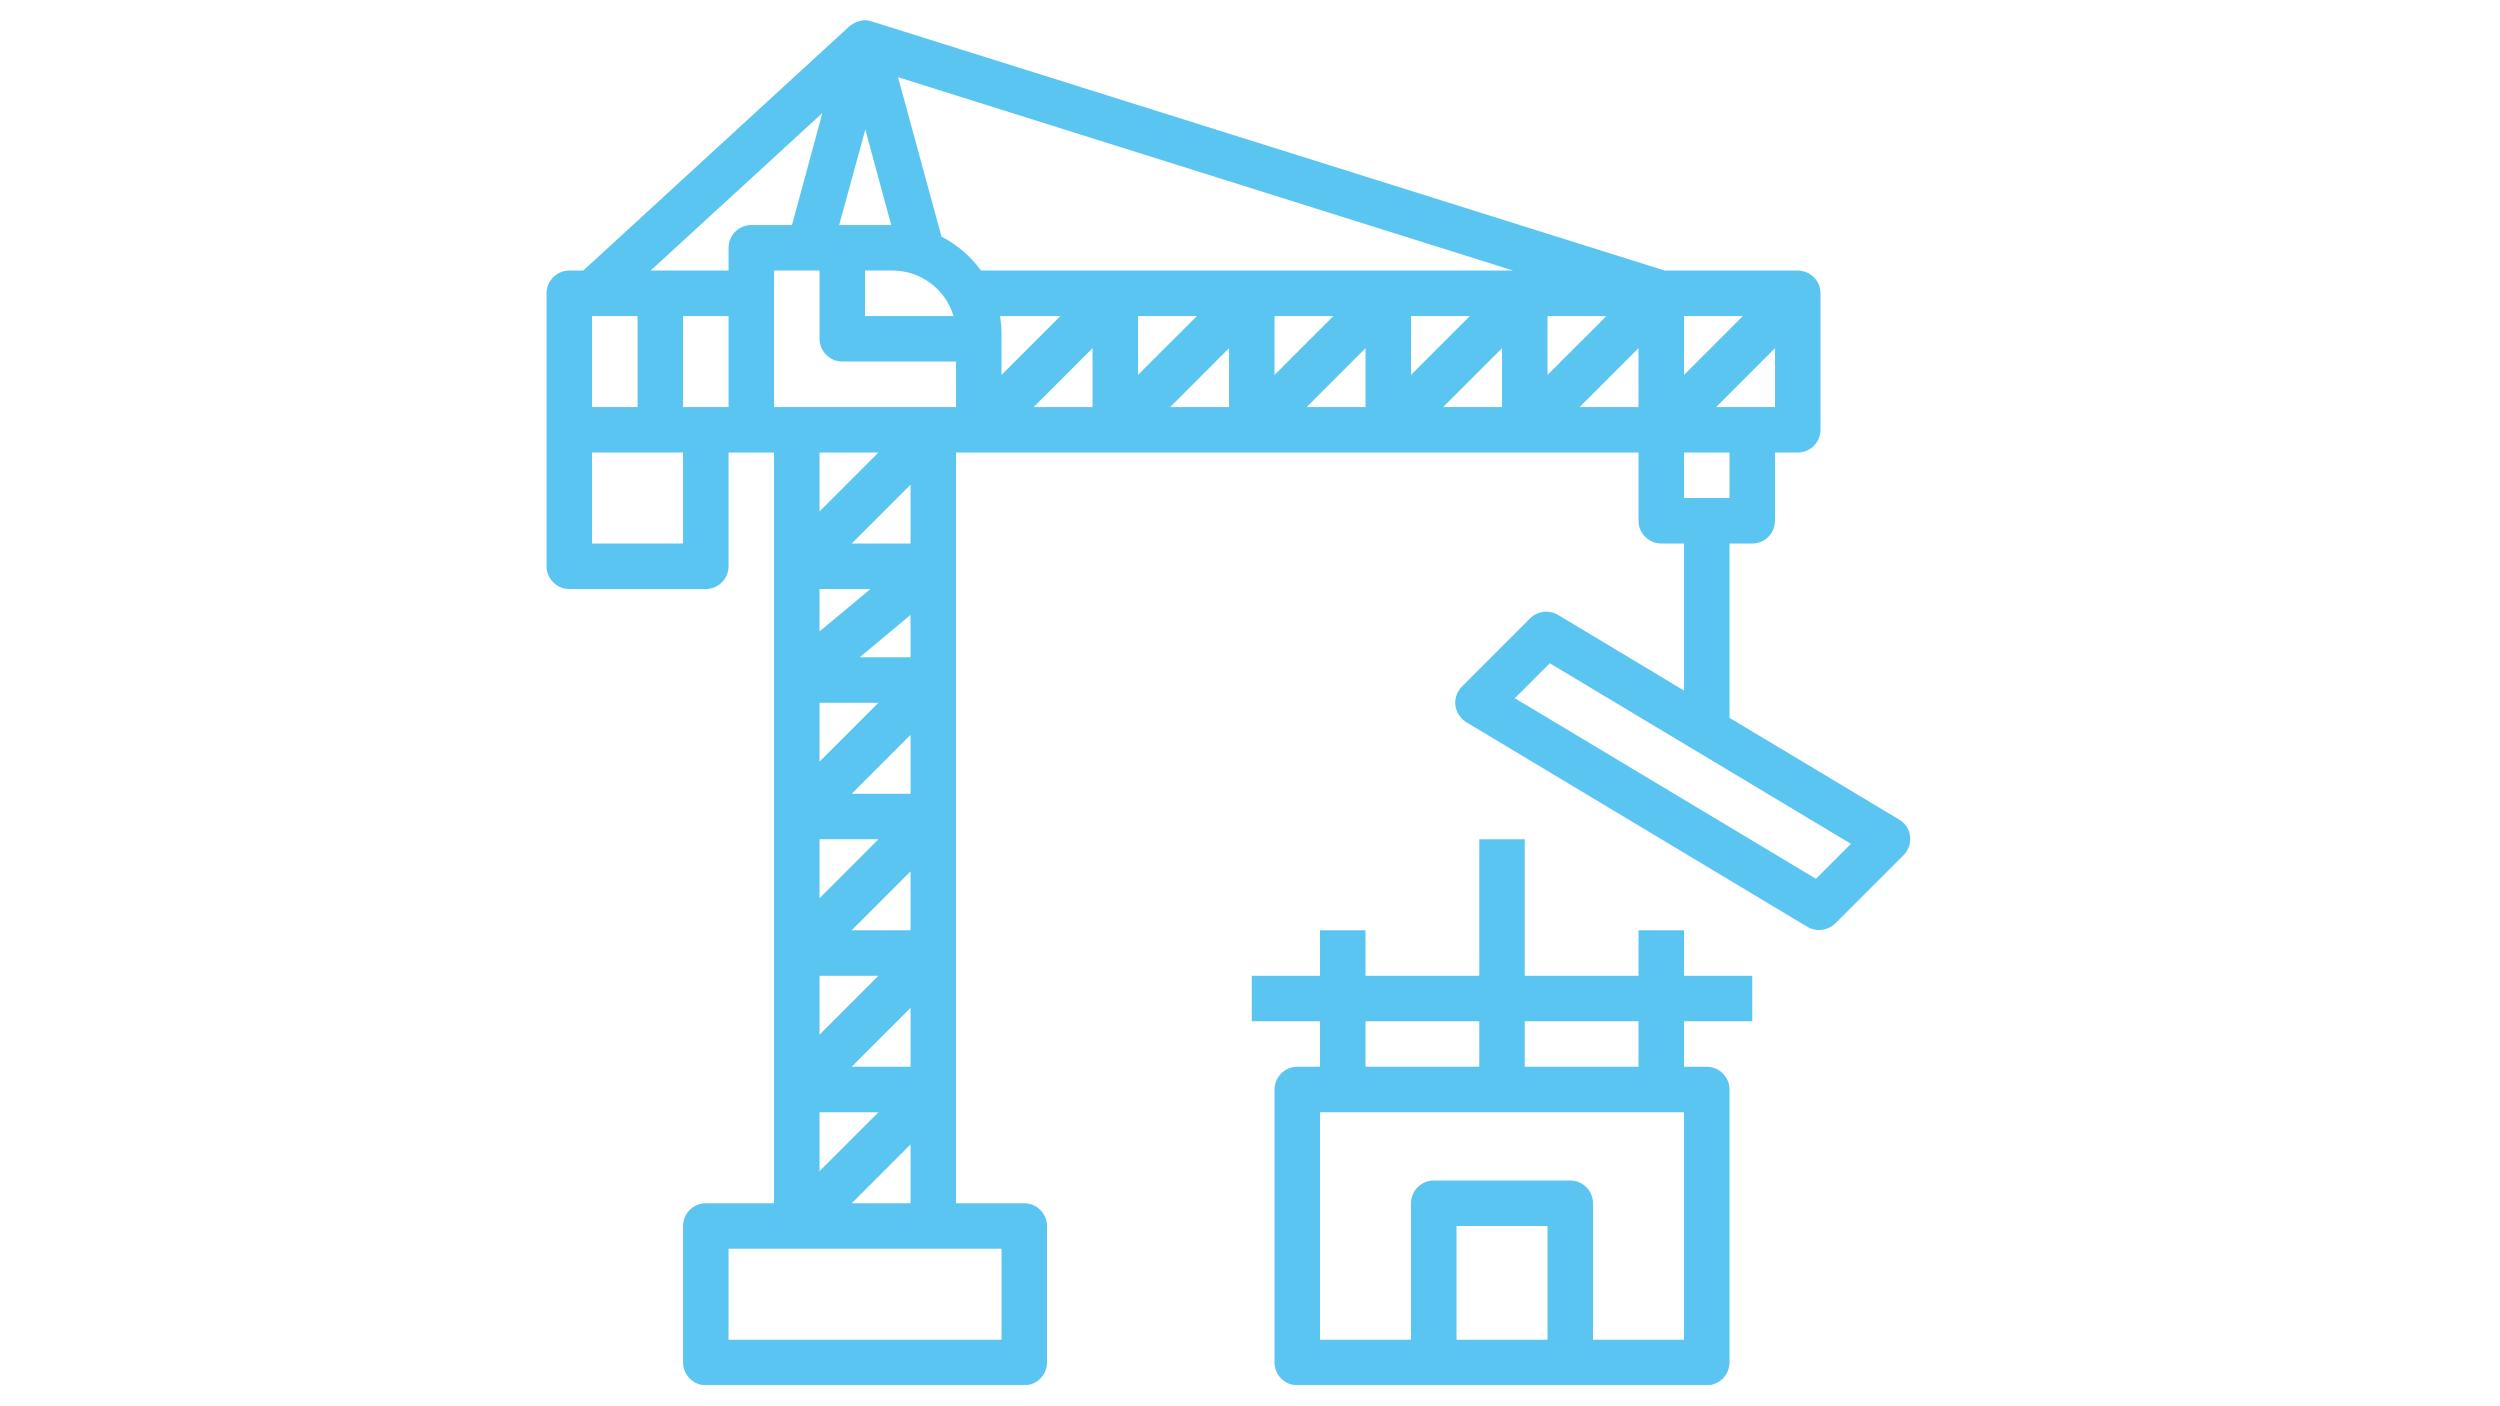 <svg xmlns="http://www.w3.org/2000/svg" xmlns:xlink="http://www.w3.org/1999/xlink" width="1366" zoomAndPan="magnify" viewBox="0 0 1024.5 576" height="768" preserveAspectRatio="xMidYMid meet" version="1.0"><defs><clipPath id="52c4a8a3ff"><path d="M 512 343 L 719 343 L 719 567.547 L 512 567.547 Z M 512 343 " clip-rule="nonzero"/></clipPath><clipPath id="6a6f87a851"><path d="M 223.859 8.32 L 783 8.32 L 783 567.547 L 223.859 567.547 Z M 223.859 8.32 " clip-rule="nonzero"/></clipPath></defs><g clip-path="url(#52c4a8a3ff)"><path fill="#5bc5f2" d="M 690.109 381.227 L 671.461 381.227 L 671.461 399.871 L 624.848 399.871 L 624.848 343.934 L 606.203 343.934 L 606.203 399.871 L 559.59 399.871 L 559.59 381.227 L 540.945 381.227 L 540.945 399.871 L 512.977 399.871 L 512.977 418.516 L 540.945 418.516 L 540.945 437.16 L 531.625 437.16 C 526.496 437.16 522.301 441.355 522.301 446.484 L 522.301 558.355 C 522.301 563.48 526.496 567.676 531.625 567.676 L 699.43 567.676 C 704.559 567.676 708.754 563.48 708.754 558.355 L 708.754 446.484 C 708.754 441.355 704.559 437.16 699.43 437.16 L 690.109 437.16 L 690.109 418.516 L 718.074 418.516 L 718.074 399.871 L 690.109 399.871 Z M 559.59 418.516 L 606.203 418.516 L 606.203 437.16 L 559.59 437.16 Z M 634.172 549.031 L 596.883 549.031 L 596.883 502.418 L 634.172 502.418 Z M 690.109 549.031 L 652.816 549.031 L 652.816 493.098 C 652.816 487.969 648.621 483.773 643.496 483.773 L 587.559 483.773 C 582.43 483.773 578.238 487.969 578.238 493.098 L 578.238 549.031 L 540.945 549.031 L 540.945 455.805 L 690.109 455.805 Z M 671.461 437.16 L 624.848 437.16 L 624.848 418.516 L 671.461 418.516 Z M 671.461 437.16 " fill-opacity="1" fill-rule="nonzero"/></g><g clip-path="url(#6a6f87a851)"><path fill="#5bc5f2" d="M 778.324 335.895 L 708.754 294.176 L 708.754 222.742 L 718.074 222.742 C 723.203 222.742 727.398 218.547 727.398 213.418 L 727.398 185.449 L 736.719 185.449 C 741.848 185.449 746.043 181.254 746.043 176.129 L 746.043 120.191 C 746.043 115.066 741.848 110.871 736.719 110.871 L 682.184 110.871 L 357.289 8.789 C 356.941 8.672 356.477 8.555 356.008 8.438 C 356.008 8.438 355.891 8.438 355.891 8.438 C 355.426 8.32 355.078 8.32 354.609 8.32 C 354.609 8.32 354.492 8.32 354.492 8.32 C 354.379 8.32 354.262 8.32 354.262 8.32 C 353.91 8.32 353.562 8.32 353.211 8.438 C 353.094 8.438 352.863 8.438 352.746 8.555 C 352.395 8.672 352.047 8.672 351.695 8.789 C 351.582 8.789 351.465 8.789 351.348 8.902 C 350.883 9.02 350.531 9.254 350.066 9.488 C 349.949 9.488 349.949 9.602 349.832 9.602 C 349.484 9.836 349.25 9.953 348.902 10.184 C 348.785 10.301 348.668 10.418 348.551 10.418 C 348.434 10.535 348.316 10.652 348.086 10.77 L 239.012 110.871 L 233.301 110.871 C 228.172 110.871 223.977 115.066 223.977 120.191 L 223.977 232.062 C 223.977 237.191 228.172 241.387 233.301 241.387 L 289.234 241.387 C 294.363 241.387 298.559 237.191 298.559 232.062 L 298.559 185.449 L 317.203 185.449 L 317.203 493.098 L 289.234 493.098 C 284.109 493.098 279.914 497.293 279.914 502.418 L 279.914 558.355 C 279.914 563.48 284.109 567.676 289.234 567.676 L 419.754 567.676 C 424.879 567.676 429.074 563.48 429.074 558.355 L 429.074 502.418 C 429.074 497.293 424.879 493.098 419.754 493.098 L 391.785 493.098 L 391.785 185.449 L 671.461 185.449 L 671.461 213.418 C 671.461 218.547 675.656 222.742 680.785 222.742 L 690.109 222.742 L 690.109 282.988 L 638.484 251.992 C 634.754 249.777 630.094 250.359 627.062 253.391 L 599.098 281.355 C 597.113 283.336 596.066 286.25 596.414 289.047 C 596.766 291.844 598.398 294.41 600.844 295.922 L 740.684 379.828 C 742.199 380.758 743.828 381.109 745.461 381.109 C 747.906 381.109 750.238 380.176 752.102 378.43 L 780.07 350.461 C 782.051 348.48 783.102 345.566 782.75 342.77 C 782.52 339.973 780.887 337.41 778.324 335.895 Z M 708.754 204.094 L 690.109 204.094 L 690.109 185.449 L 708.754 185.449 Z M 365.215 92.223 L 343.891 92.223 L 354.609 53.07 Z M 354.492 110.871 L 365.797 110.871 C 377.566 110.871 387.59 118.793 390.734 129.516 L 354.492 129.516 Z M 409.848 129.516 L 434.551 129.516 L 410.43 153.637 L 410.43 136.973 C 410.43 134.41 410.195 131.961 409.848 129.516 Z M 690.109 129.516 L 714.23 129.516 L 690.109 153.637 Z M 634.172 129.516 L 658.293 129.516 L 634.172 153.637 Z M 578.238 129.516 L 602.359 129.516 L 578.238 153.637 Z M 522.301 129.516 L 546.422 129.516 L 522.301 153.637 Z M 466.363 129.516 L 490.488 129.516 L 466.363 153.637 Z M 447.719 142.684 L 447.719 166.805 L 423.598 166.805 Z M 503.656 142.684 L 503.656 166.805 L 479.535 166.805 Z M 559.59 142.684 L 559.59 166.805 L 535.469 166.805 Z M 615.527 142.684 L 615.527 166.805 L 591.406 166.805 Z M 671.461 142.684 L 671.461 166.805 L 647.34 166.805 Z M 703.277 166.805 L 727.398 142.684 L 727.398 166.805 Z M 402.039 110.871 C 397.844 105.043 392.25 100.266 385.84 97.004 L 368.012 31.629 L 620.07 110.871 Z M 337.016 46.312 L 324.547 92.223 L 307.883 92.223 C 302.754 92.223 298.559 96.418 298.559 101.547 L 298.559 110.871 L 266.629 110.871 Z M 242.621 129.516 L 261.27 129.516 L 261.27 166.805 L 242.621 166.805 Z M 279.914 129.516 L 298.559 129.516 L 298.559 166.805 L 279.914 166.805 Z M 279.914 222.742 L 242.621 222.742 L 242.621 185.449 L 279.914 185.449 Z M 359.973 185.449 L 335.848 209.574 L 335.848 185.449 Z M 373.141 381.227 L 349.016 381.227 L 373.141 357.102 Z M 335.848 343.934 L 359.973 343.934 L 335.848 368.059 Z M 335.848 288 L 359.973 288 L 335.848 312.121 Z M 335.848 399.871 L 359.973 399.871 L 335.848 423.992 Z M 373.141 325.289 L 349.016 325.289 L 373.141 301.168 Z M 373.141 269.355 L 352.281 269.355 L 373.141 251.992 Z M 335.848 258.75 L 335.848 241.387 L 356.707 241.387 Z M 335.848 455.805 L 359.973 455.805 L 335.848 479.93 Z M 349.016 437.16 L 373.141 413.039 L 373.141 437.16 Z M 373.141 222.742 L 349.016 222.742 L 373.141 198.617 Z M 410.43 549.031 L 298.559 549.031 L 298.559 511.742 L 410.43 511.742 Z M 349.016 493.098 L 373.141 468.973 L 373.141 493.098 Z M 317.203 166.805 L 317.203 110.871 L 335.848 110.871 L 335.848 138.836 C 335.848 143.965 340.043 148.16 345.172 148.16 L 391.785 148.16 L 391.785 166.805 Z M 744.18 360.133 L 620.77 286.133 L 635.105 271.801 L 758.512 345.801 Z M 744.18 360.133 " fill-opacity="1" fill-rule="nonzero"/></g></svg>